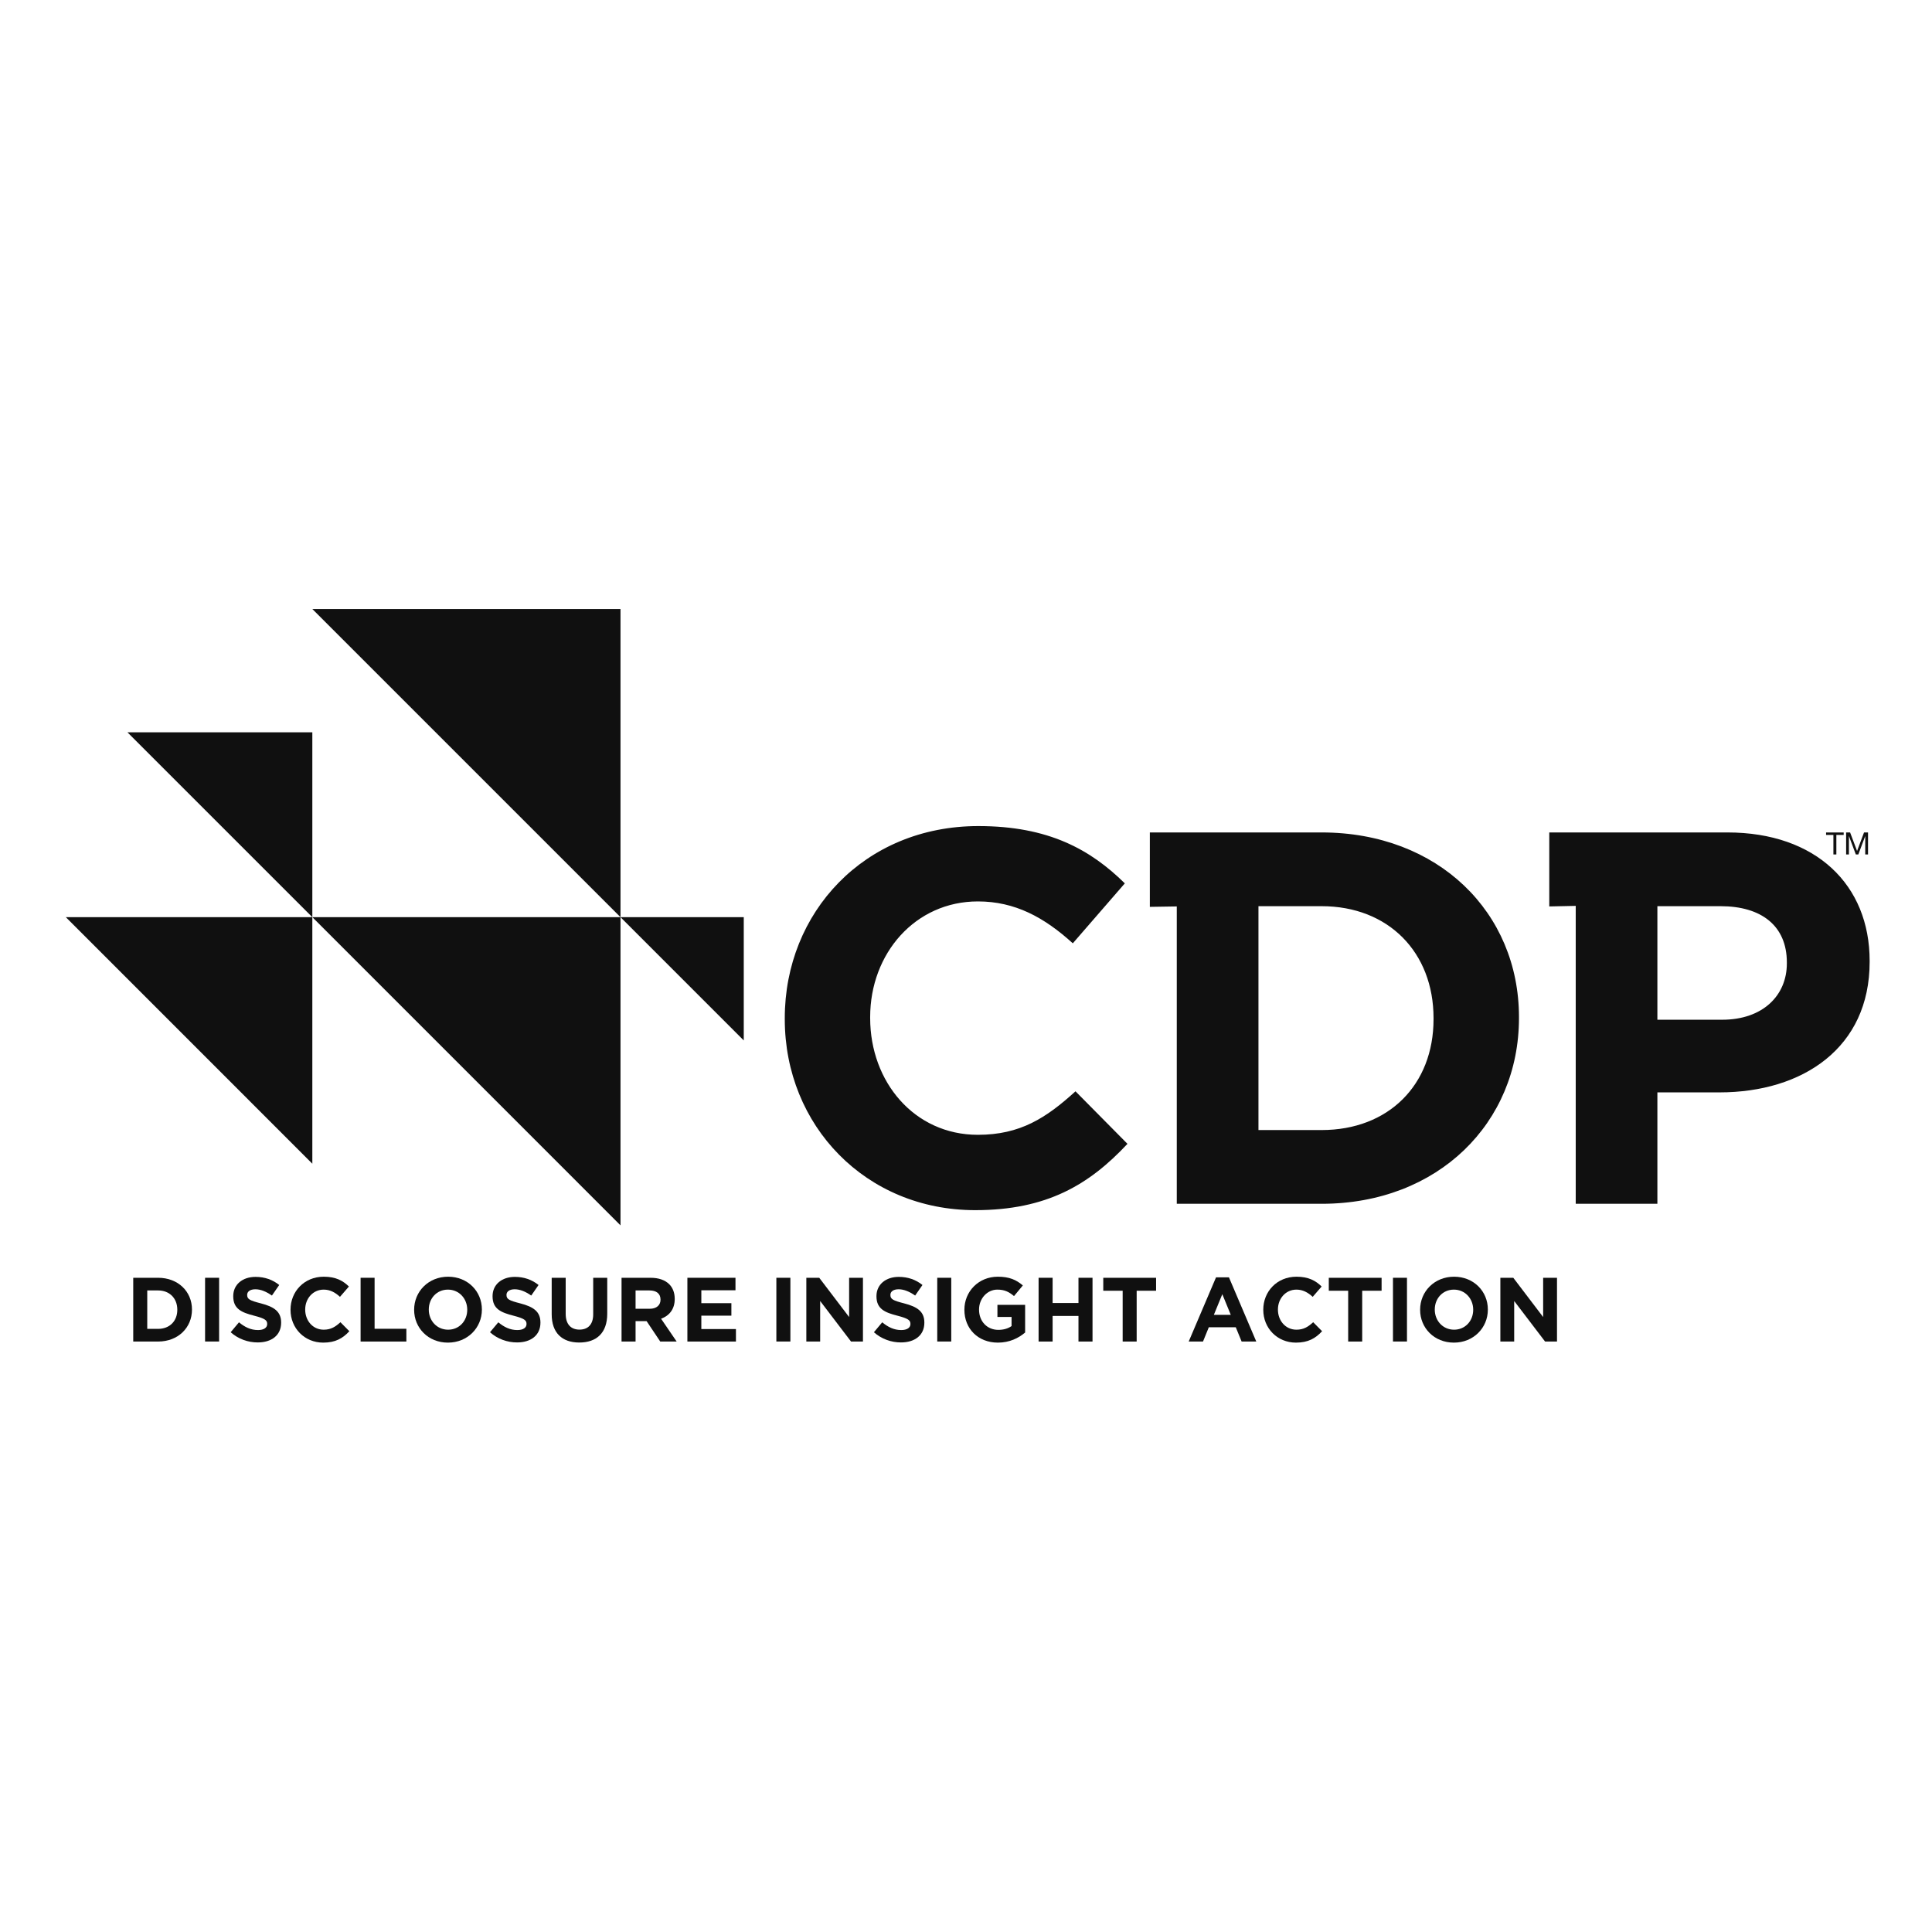 <svg width="101" height="101" viewBox="0 0 101 101" fill="none" xmlns="http://www.w3.org/2000/svg">
<g clip-path="url(#clip0_169_19342)">
<path d="M32.438 31.837V47.947L16.328 31.837H32.438Z" fill="#101010"/>
<path d="M32.438 47.947V64.058L16.328 47.947H32.438Z" fill="#101010"/>
<path d="M16.328 47.947V60.836L3.441 47.947H16.328Z" fill="#101010"/>
<path d="M16.328 38.282V47.948L6.661 38.282H16.328Z" fill="#101010"/>
<path d="M38.882 47.947V54.392L32.438 47.947H38.882Z" fill="#101010"/>
<path d="M50.981 63.264C54.725 63.264 56.943 61.932 58.941 59.797L56.224 57.051C54.698 58.438 53.339 59.325 51.121 59.325C47.793 59.325 45.49 56.552 45.49 53.225V53.169C45.49 49.841 47.848 47.124 51.121 47.124C53.061 47.124 54.587 47.955 56.084 49.314L58.803 46.18C57 44.406 54.809 43.185 51.147 43.185C45.185 43.185 41.026 47.706 41.026 53.225V53.28C41.026 58.854 45.269 63.264 50.981 63.264ZM61.519 62.931H69.09C75.191 62.931 79.408 58.688 79.408 53.225V53.169C79.408 47.706 75.191 43.518 69.09 43.518H60.111V47.408L61.519 47.386V62.931ZM65.789 59.076V47.373H69.09C72.584 47.373 74.942 49.785 74.942 53.225V53.28C74.942 56.719 72.584 59.076 69.09 59.076H65.789ZM82.375 62.931H86.644V57.107H89.891C94.243 57.107 97.74 54.778 97.74 50.286V50.229C97.74 46.264 94.938 43.518 90.305 43.518H80.992V47.386L82.375 47.357V62.931ZM86.644 53.309V47.373H89.946C92.081 47.373 93.412 48.398 93.412 50.313V50.367C93.412 52.033 92.165 53.309 90.028 53.309H86.644Z" fill="#101010"/>
<path d="M95.463 43.52V43.648H95.846V44.669H96V43.648H96.383V43.52H95.463Z" fill="#101010"/>
<path d="M97.446 43.52L97.083 44.487L96.719 43.52H96.511V44.669H96.656V43.713H96.66L97.018 44.669H97.149L97.507 43.713H97.51V44.669H97.656V43.52H97.446Z" fill="#101010"/>
<path d="M6.965 66.799H8.265C9.313 66.799 10.036 67.519 10.036 68.456V68.466C10.036 69.403 9.313 70.132 8.265 70.132H6.965V66.799ZM8.265 69.47C8.865 69.47 9.269 69.065 9.269 68.475V68.466C9.269 67.875 8.865 67.461 8.265 67.461H7.698V69.47H8.265Z" fill="#101010"/>
<path d="M10.721 70.131H11.455V66.799H10.721V70.131Z" fill="#101010"/>
<path d="M12.059 69.646L12.493 69.127C12.793 69.374 13.106 69.532 13.488 69.532C13.787 69.532 13.968 69.413 13.968 69.218V69.209C13.968 69.022 13.854 68.928 13.296 68.784C12.626 68.613 12.193 68.427 12.193 67.766V67.757C12.193 67.152 12.678 66.752 13.359 66.752C13.845 66.752 14.259 66.904 14.597 67.176L14.215 67.728C13.92 67.522 13.63 67.4 13.35 67.4C13.069 67.4 12.921 67.528 12.921 67.689V67.7C12.921 67.918 13.063 67.99 13.639 68.137C14.316 68.313 14.697 68.556 14.697 69.138V69.147C14.697 69.808 14.192 70.179 13.474 70.179C12.969 70.179 12.459 70.003 12.059 69.646Z" fill="#101010"/>
<path d="M15.188 68.475V68.466C15.188 67.519 15.903 66.743 16.926 66.743C17.554 66.743 17.931 66.952 18.24 67.256L17.773 67.795C17.517 67.562 17.255 67.418 16.921 67.418C16.36 67.418 15.955 67.885 15.955 68.456V68.466C15.955 69.037 16.351 69.513 16.921 69.513C17.302 69.513 17.536 69.36 17.797 69.122L18.263 69.593C17.922 69.961 17.54 70.189 16.898 70.189C15.917 70.189 15.188 69.432 15.188 68.475Z" fill="#101010"/>
<path d="M18.851 66.799H19.583V69.465H21.244V70.132H18.851V66.799Z" fill="#101010"/>
<path d="M21.65 68.475V68.466C21.65 67.519 22.398 66.743 23.425 66.743C24.454 66.743 25.192 67.509 25.192 68.456V68.466C25.192 69.412 24.444 70.189 23.416 70.189C22.387 70.189 21.65 69.422 21.65 68.475ZM24.426 68.475V68.466C24.426 67.894 24.006 67.418 23.416 67.418C22.826 67.418 22.416 67.885 22.416 68.456V68.466C22.416 69.037 22.835 69.513 23.425 69.513C24.015 69.513 24.426 69.046 24.426 68.475Z" fill="#101010"/>
<path d="M25.616 69.646L26.05 69.127C26.35 69.374 26.663 69.532 27.045 69.532C27.344 69.532 27.525 69.413 27.525 69.218V69.209C27.525 69.022 27.411 68.928 26.855 68.784C26.183 68.613 25.75 68.427 25.75 67.766V67.757C25.75 67.152 26.235 66.752 26.916 66.752C27.402 66.752 27.816 66.904 28.154 67.176L27.772 67.728C27.477 67.522 27.187 67.4 26.906 67.4C26.626 67.4 26.478 67.528 26.478 67.689V67.7C26.478 67.918 26.62 67.99 27.196 68.137C27.873 68.313 28.253 68.556 28.253 69.138V69.147C28.253 69.808 27.749 70.179 27.031 70.179C26.526 70.179 26.016 70.003 25.616 69.646Z" fill="#101010"/>
<path d="M28.841 68.704V66.8H29.573V68.684C29.573 69.228 29.845 69.509 30.293 69.509C30.741 69.509 31.011 69.237 31.011 68.709V66.8H31.745V68.681C31.745 69.689 31.178 70.184 30.284 70.184C29.388 70.184 28.841 69.685 28.841 68.704Z" fill="#101010"/>
<path d="M32.493 66.8H34.016C34.44 66.8 34.768 66.919 34.988 67.138C35.173 67.324 35.273 67.585 35.273 67.9V67.909C35.273 68.447 34.983 68.785 34.56 68.941L35.374 70.132H34.516L33.803 69.066H33.792H33.226V70.132H32.493V66.8ZM33.968 68.419C34.326 68.419 34.53 68.228 34.53 67.948V67.937C34.53 67.624 34.312 67.461 33.954 67.461H33.226V68.419H33.968Z" fill="#101010"/>
<path d="M35.935 66.799H38.449V67.452H36.664V68.127H38.235V68.779H36.664V69.48H38.473V70.132H35.935V66.799Z" fill="#101010"/>
<path d="M40.586 70.131H41.319V66.799H40.586V70.131Z" fill="#101010"/>
<path d="M42.153 66.799H42.828L44.39 68.852V66.799H45.113V70.132H44.49L42.876 68.013V70.132H42.153V66.799Z" fill="#101010"/>
<path d="M45.686 69.646L46.12 69.127C46.42 69.374 46.733 69.532 47.115 69.532C47.414 69.532 47.595 69.413 47.595 69.218V69.209C47.595 69.022 47.481 68.928 46.925 68.784C46.253 68.613 45.819 68.427 45.819 67.766V67.757C45.819 67.152 46.305 66.752 46.985 66.752C47.472 66.752 47.886 66.904 48.224 67.176L47.842 67.728C47.547 67.522 47.257 67.4 46.976 67.4C46.695 67.4 46.548 67.528 46.548 67.689V67.7C46.548 67.918 46.69 67.99 47.266 68.137C47.943 68.313 48.323 68.556 48.323 69.138V69.147C48.323 69.808 47.819 70.179 47.1 70.179C46.596 70.179 46.086 70.003 45.686 69.646Z" fill="#101010"/>
<path d="M48.997 70.131H49.729V66.799H48.997V70.131Z" fill="#101010"/>
<path d="M50.416 68.475V68.466C50.416 67.519 51.153 66.743 52.163 66.743C52.763 66.743 53.124 66.904 53.472 67.199L53.01 67.756C52.753 67.542 52.525 67.418 52.139 67.418C51.606 67.418 51.182 67.889 51.182 68.456V68.466C51.182 69.076 51.601 69.522 52.191 69.522C52.458 69.522 52.696 69.456 52.882 69.323V68.847H52.143V68.214H53.591V69.661C53.248 69.951 52.777 70.189 52.168 70.189C51.13 70.189 50.416 69.46 50.416 68.475Z" fill="#101010"/>
<path d="M54.295 66.799H55.028V68.118H56.38V66.799H57.114V70.132H56.38V68.794H55.028V70.132H54.295V66.799Z" fill="#101010"/>
<path d="M58.69 67.476H57.676V66.8H60.437V67.476H59.422V70.132H58.69V67.476Z" fill="#101010"/>
<path d="M63.571 66.776H64.246L65.675 70.132H64.909L64.603 69.385H63.194L62.89 70.132H62.142L63.571 66.776ZM64.342 68.737L63.899 67.657L63.457 68.737H64.342Z" fill="#101010"/>
<path d="M66.041 68.475V68.466C66.041 67.519 66.755 66.743 67.779 66.743C68.407 66.743 68.783 66.952 69.092 67.256L68.625 67.795C68.369 67.562 68.106 67.418 67.774 67.418C67.212 67.418 66.807 67.885 66.807 68.456V68.466C66.807 69.037 67.202 69.513 67.774 69.513C68.154 69.513 68.388 69.36 68.65 69.122L69.116 69.593C68.774 69.961 68.392 70.189 67.749 70.189C66.77 70.189 66.041 69.432 66.041 68.475Z" fill="#101010"/>
<path d="M70.479 67.476H69.466V66.8H72.226V67.476H71.212V70.132H70.479V67.476Z" fill="#101010"/>
<path d="M72.821 70.131H73.553V66.799H72.821V70.131Z" fill="#101010"/>
<path d="M74.24 68.475V68.466C74.24 67.519 74.987 66.743 76.015 66.743C77.044 66.743 77.781 67.509 77.781 68.456V68.466C77.781 69.412 77.033 70.189 76.006 70.189C74.977 70.189 74.24 69.422 74.24 68.475ZM77.015 68.475V68.466C77.015 67.894 76.596 67.418 76.006 67.418C75.416 67.418 75.006 67.885 75.006 68.456V68.466C75.006 69.037 75.425 69.513 76.015 69.513C76.605 69.513 77.015 69.046 77.015 68.475Z" fill="#101010"/>
<path d="M78.435 66.799H79.111L80.672 68.852V66.799H81.396V70.132H80.772L79.158 68.013V70.132H78.435V66.799Z" fill="#101010"/>
</g>
<defs>
<clipPath id="clip0_169_19342">
<rect width="100" height="100" fill="white" transform="translate(0.5 0.767)"/>
</clipPath>
</defs>
</svg>
